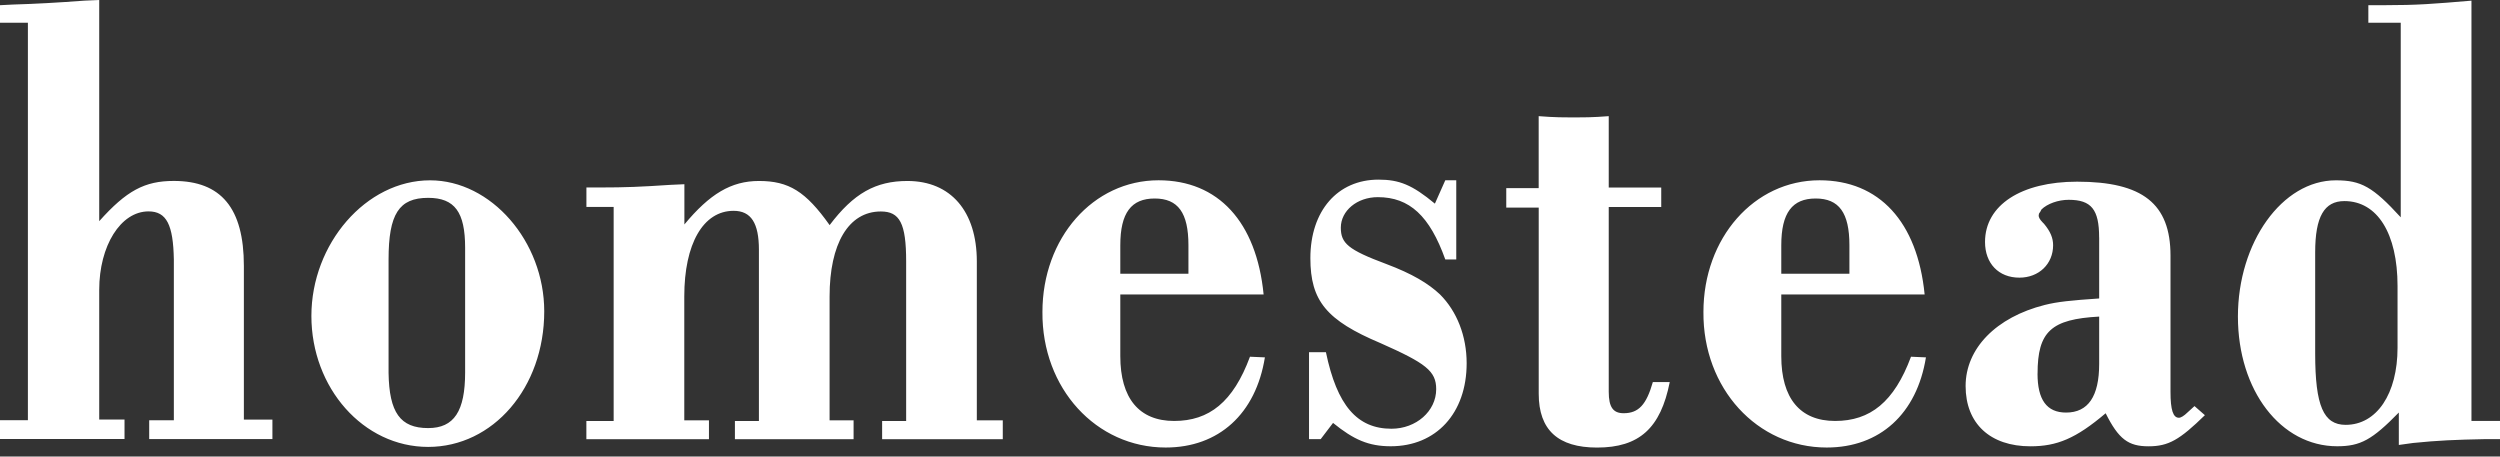 <svg width="115" height="21" viewBox="0 0 115 21" fill="none" xmlns="http://www.w3.org/2000/svg">
<rect x="0" y="0" width="115" height="21" fill="#333333" stroke="none"/>
<path fill-rule="evenodd" clip-rule="evenodd" d="M1.283 19.33V1.045H0V0.239L0.597 0.209C1.642 0.179 2.686 0.12 3.878 0.03L4.564 0V10.174C5.818 8.771 6.654 8.323 7.995 8.323C10.173 8.323 11.218 9.577 11.218 12.231V19.302H12.531V20.198H6.863V19.332H7.997V11.932C7.967 10.351 7.668 9.724 6.833 9.724C5.549 9.724 4.564 11.306 4.564 13.333V19.3H5.728V20.195H0V19.33H1.283ZM19.784 8.295C22.59 8.295 25.035 11.101 25.035 14.322C25.035 17.842 22.677 20.558 19.695 20.558C16.712 20.558 14.324 17.842 14.324 14.531C14.324 11.22 16.831 8.295 19.784 8.295ZM21.396 12.233V11.397C21.396 9.758 20.918 9.101 19.695 9.101C18.351 9.101 17.874 9.847 17.874 11.937V17.158C17.904 18.978 18.411 19.692 19.695 19.692C20.888 19.692 21.396 18.916 21.396 17.128V12.235V12.233ZM28.228 9.519V19.364L28.226 19.366H26.973V20.202H32.612V19.336H31.477V13.636C31.477 11.22 32.343 9.698 33.746 9.698C34.552 9.698 34.91 10.265 34.91 11.489V19.366H33.806V20.202H39.265V19.336H38.161V13.636C38.161 11.22 39.026 9.728 40.519 9.728C41.384 9.728 41.683 10.265 41.683 12.026V19.366H40.578V20.202H46.128V19.336H44.934V12.026C44.934 9.728 43.742 8.325 41.742 8.325C40.282 8.325 39.267 8.892 38.163 10.355C37.061 8.803 36.285 8.325 34.912 8.325C33.631 8.325 32.646 8.922 31.482 10.325V8.474L30.825 8.504C29.482 8.594 28.766 8.624 27.602 8.624H26.975V9.519H28.228ZM51.534 13.546V16.382C51.534 18.32 52.4 19.364 54.009 19.364C55.619 19.364 56.725 18.498 57.499 16.409L58.185 16.439C57.768 19.034 56.066 20.586 53.621 20.586C50.428 20.586 47.923 17.87 47.952 14.35C47.952 10.95 50.28 8.293 53.293 8.293C56.039 8.293 57.797 10.203 58.126 13.544H51.532L51.534 13.546ZM54.668 11.28C54.668 9.788 54.19 9.131 53.116 9.131C52.041 9.131 51.534 9.788 51.534 11.28V12.593H54.668V11.28ZM64.008 19.722C62.426 19.722 61.501 18.648 60.993 16.203L60.991 16.2H60.215V20.2H60.752L61.32 19.454C62.275 20.23 62.961 20.528 63.976 20.528C66.063 20.528 67.466 19.008 67.466 16.71C67.466 15.456 67.018 14.322 66.242 13.546C65.705 13.039 64.959 12.591 63.765 12.143C62.006 11.487 61.678 11.188 61.678 10.472C61.678 9.696 62.424 9.069 63.379 9.069C64.841 9.069 65.767 9.935 66.483 11.934H66.988V8.293H66.483L66.005 9.368C64.963 8.502 64.366 8.263 63.411 8.263C61.531 8.263 60.277 9.696 60.277 11.873C60.277 13.842 61.023 14.738 63.501 15.783C65.588 16.708 66.065 17.066 66.065 17.902C66.065 18.916 65.14 19.722 64.008 19.722ZM69.288 8.653H70.779V5.343C71.495 5.402 72.032 5.402 72.39 5.402C72.748 5.402 73.286 5.402 74.002 5.343V8.626H76.417V9.521H74.002V18.023C74.002 18.739 74.211 19.008 74.688 19.008C75.375 19.008 75.733 18.618 76.031 17.575H76.808C76.39 19.695 75.405 20.588 73.465 20.588C71.676 20.588 70.781 19.782 70.781 18.113V9.549H69.288V8.653ZM81.939 16.382V13.546V13.544H88.533C88.203 10.203 86.444 8.293 83.698 8.293C80.686 8.293 78.358 10.95 78.358 14.35C78.328 17.87 80.835 20.586 84.028 20.586C86.474 20.586 88.175 19.034 88.593 16.439L87.906 16.409C87.13 18.498 86.026 19.364 84.414 19.364C82.802 19.364 81.939 18.32 81.939 16.382ZM83.521 9.131C84.595 9.131 85.073 9.788 85.073 11.28V12.593H81.939V11.28C81.939 9.788 82.446 9.131 83.521 9.131ZM96.56 10.922C96.56 9.638 96.204 9.191 95.159 9.191C94.681 9.191 94.174 9.37 93.905 9.638C93.877 9.708 93.849 9.746 93.828 9.775C93.803 9.807 93.786 9.83 93.786 9.877C93.758 9.967 93.818 10.086 93.965 10.235L94.025 10.295C94.323 10.653 94.443 10.952 94.443 11.28C94.443 12.146 93.786 12.772 92.891 12.772C91.936 12.772 91.311 12.118 91.311 11.131C91.311 9.43 92.982 8.357 95.547 8.357C98.561 8.357 99.843 9.372 99.843 11.758V18.023C99.843 18.859 99.962 19.217 100.231 19.217C100.32 19.217 100.469 19.127 100.619 18.978L100.947 18.68L101.425 19.098C100.263 20.232 99.755 20.53 98.83 20.53C97.905 20.53 97.457 20.204 96.86 19.01C95.489 20.172 94.622 20.53 93.4 20.53C91.55 20.53 90.418 19.486 90.418 17.757C90.418 16.028 91.82 14.593 94.057 14.028C94.654 13.879 95.251 13.819 96.562 13.729V10.926L96.56 10.922ZM93.726 17.187C93.726 18.381 94.144 18.978 95.04 18.978C96.054 18.978 96.562 18.232 96.562 16.74V14.563C94.355 14.682 93.728 15.247 93.728 17.187H93.726ZM108.944 1.045H110.436L110.434 1.047V9.996C109.15 8.594 108.613 8.295 107.449 8.295C104.974 8.295 102.944 11.158 102.944 14.561C102.944 17.963 104.916 20.528 107.511 20.528C108.585 20.528 109.123 20.227 110.346 18.976V20.468L111.001 20.377C112.165 20.259 112.941 20.227 114.314 20.2H115V19.364H113.687V0.03C111.928 0.179 111.212 0.239 109.66 0.239H108.944V1.045ZM107.841 9.25C109.361 9.25 110.287 10.743 110.287 13.158V15.993C110.287 18.11 109.334 19.543 107.901 19.543C106.886 19.543 106.498 18.677 106.498 16.262V11.606C106.498 9.967 106.916 9.25 107.841 9.25Z" fill="white"/>
</svg>
